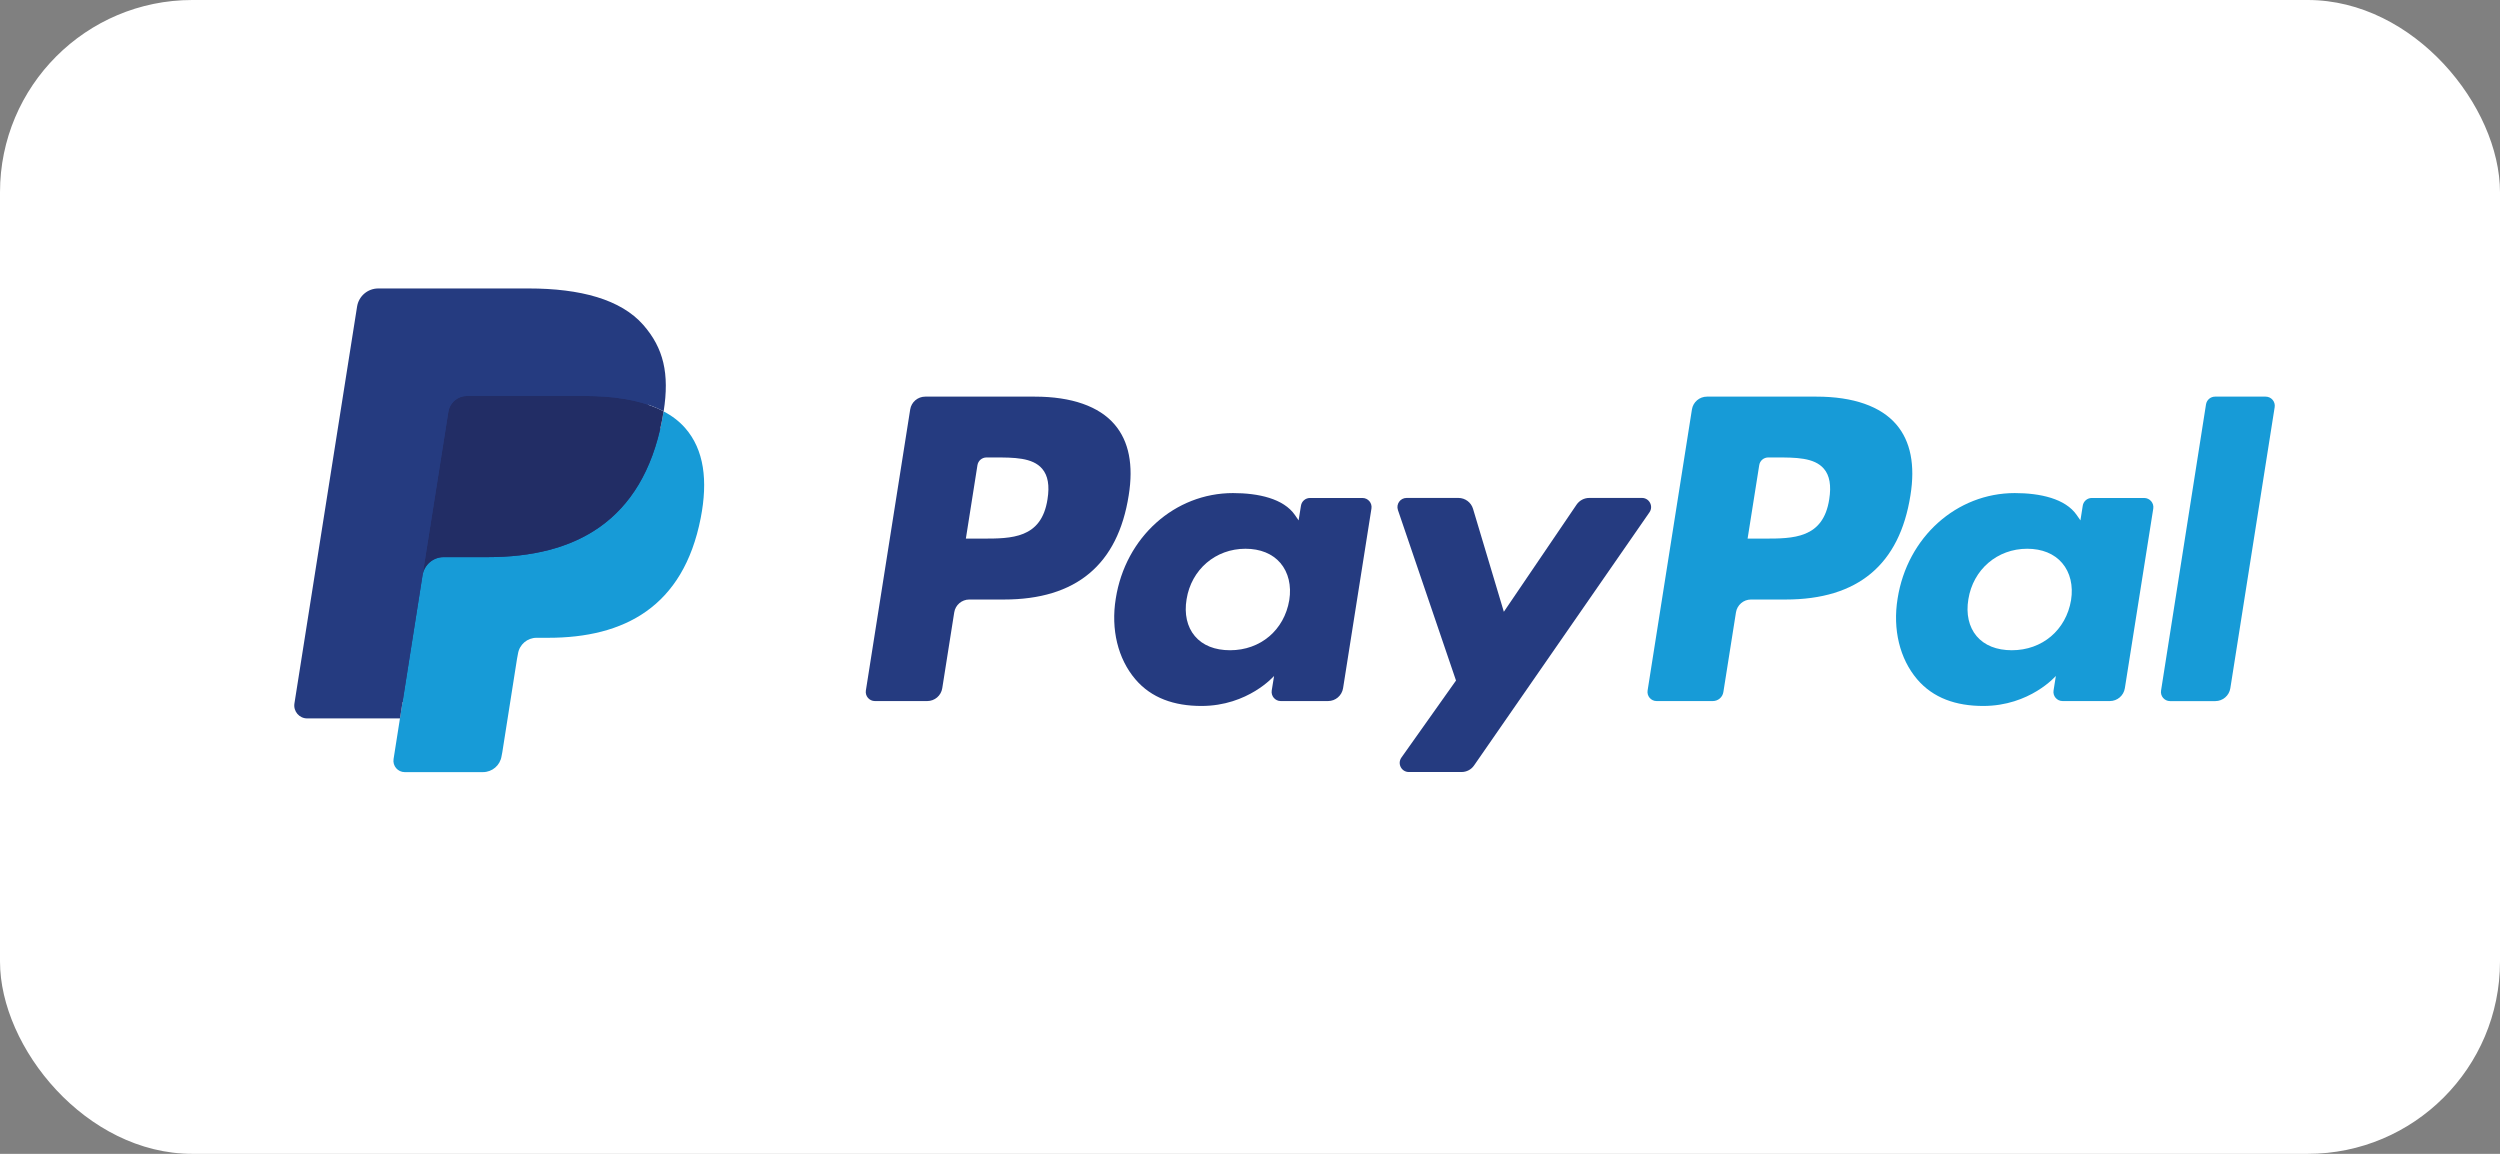 <svg width="52" height="24" viewBox="0 0 52 24" fill="none" xmlns="http://www.w3.org/2000/svg">
<rect x="0" y="0" width="52" height="24" fill="#808080" stroke="none"/>
<rect width="52" height="24" rx="4" fill="white"/>
<g clip-path="url(#clip0_3595_8669)">
<path d="M21.525 8.25H19.245C19.089 8.25 18.956 8.363 18.932 8.517L18.01 14.363C17.992 14.478 18.081 14.582 18.198 14.582H19.287C19.442 14.582 19.575 14.469 19.599 14.315L19.848 12.738C19.872 12.584 20.005 12.47 20.161 12.47H20.883C22.384 12.47 23.251 11.744 23.477 10.304C23.579 9.674 23.482 9.179 23.186 8.832C22.863 8.451 22.288 8.25 21.525 8.25ZM21.788 10.385C21.663 11.203 21.038 11.203 20.434 11.203H20.09L20.331 9.675C20.346 9.583 20.425 9.515 20.519 9.515H20.677C21.088 9.515 21.477 9.515 21.677 9.75C21.797 9.89 21.834 10.098 21.788 10.385Z" fill="#253B80"/>
<path d="M28.339 10.358H27.247C27.154 10.358 27.074 10.427 27.06 10.519L27.011 10.824L26.935 10.713C26.699 10.37 26.172 10.256 25.646 10.256C24.439 10.256 23.409 11.169 23.208 12.451C23.104 13.091 23.252 13.702 23.615 14.128C23.948 14.52 24.424 14.684 24.99 14.684C25.962 14.684 26.501 14.059 26.501 14.059L26.452 14.362C26.434 14.478 26.523 14.582 26.64 14.582H27.623C27.779 14.582 27.911 14.469 27.936 14.314L28.526 10.578C28.545 10.463 28.456 10.358 28.339 10.358ZM26.817 12.483C26.712 13.107 26.217 13.525 25.586 13.525C25.269 13.525 25.015 13.424 24.853 13.231C24.691 13.04 24.63 12.768 24.681 12.464C24.78 11.846 25.283 11.414 25.905 11.414C26.215 11.414 26.467 11.517 26.633 11.711C26.799 11.907 26.865 12.181 26.817 12.483Z" fill="#253B80"/>
<path d="M34.153 10.357H33.056C32.951 10.357 32.853 10.409 32.793 10.496L31.28 12.725L30.639 10.583C30.599 10.449 30.475 10.357 30.335 10.357H29.257C29.126 10.357 29.035 10.485 29.077 10.609L30.285 14.155L29.149 15.758C29.06 15.885 29.15 16.058 29.304 16.058H30.4C30.504 16.058 30.601 16.008 30.66 15.922L34.309 10.656C34.396 10.53 34.306 10.357 34.153 10.357Z" fill="#253B80"/>
<path d="M37.785 8.25H35.505C35.349 8.25 35.216 8.363 35.192 8.517L34.27 14.363C34.252 14.478 34.341 14.582 34.457 14.582H35.627C35.736 14.582 35.829 14.503 35.846 14.395L36.108 12.738C36.132 12.584 36.265 12.47 36.42 12.47H37.142C38.644 12.47 39.51 11.744 39.737 10.304C39.839 9.674 39.741 9.179 39.446 8.832C39.122 8.451 38.548 8.25 37.785 8.25ZM38.048 10.385C37.923 11.203 37.298 11.203 36.694 11.203H36.35L36.592 9.675C36.606 9.583 36.685 9.515 36.779 9.515H36.937C37.348 9.515 37.737 9.515 37.937 9.75C38.057 9.89 38.093 10.098 38.048 10.385Z" fill="#179BD7"/>
<path d="M44.599 10.358H43.508C43.415 10.358 43.335 10.427 43.321 10.519L43.273 10.824L43.196 10.713C42.96 10.37 42.433 10.256 41.907 10.256C40.701 10.256 39.671 11.169 39.47 12.451C39.366 13.091 39.514 13.702 39.876 14.128C40.21 14.52 40.685 14.684 41.251 14.684C42.223 14.684 42.762 14.059 42.762 14.059L42.714 14.362C42.695 14.478 42.785 14.582 42.902 14.582H43.885C44.04 14.582 44.173 14.469 44.197 14.314L44.788 10.578C44.806 10.463 44.716 10.358 44.599 10.358ZM43.078 12.483C42.973 13.107 42.477 13.525 41.846 13.525C41.53 13.525 41.276 13.424 41.113 13.231C40.952 13.04 40.891 12.768 40.942 12.464C41.041 11.846 41.543 11.414 42.165 11.414C42.475 11.414 42.727 11.517 42.893 11.711C43.06 11.907 43.126 12.181 43.078 12.483Z" fill="#179BD7"/>
<path d="M45.885 8.411L44.95 14.363C44.931 14.479 45.021 14.583 45.137 14.583H46.078C46.234 14.583 46.367 14.469 46.391 14.315L47.313 8.47C47.332 8.354 47.242 8.25 47.126 8.25H46.073C45.98 8.25 45.9 8.318 45.885 8.411Z" fill="#179BD7"/>
<path d="M8.543 15.719L8.717 14.611L8.329 14.602H6.475L7.763 6.431C7.767 6.406 7.78 6.383 7.799 6.367C7.818 6.351 7.843 6.342 7.868 6.342H10.995C12.033 6.342 12.749 6.558 13.123 6.984C13.298 7.184 13.41 7.393 13.464 7.623C13.521 7.864 13.522 8.153 13.466 8.504L13.462 8.53V8.755L13.638 8.855C13.785 8.933 13.903 9.023 13.993 9.125C14.143 9.296 14.24 9.514 14.281 9.771C14.323 10.037 14.309 10.352 14.24 10.709C14.16 11.12 14.03 11.477 13.856 11.77C13.695 12.04 13.49 12.263 13.247 12.437C13.015 12.601 12.74 12.726 12.428 12.806C12.126 12.885 11.782 12.925 11.404 12.925H11.161C10.987 12.925 10.818 12.987 10.685 13.1C10.552 13.214 10.464 13.371 10.437 13.542L10.419 13.642L10.111 15.594L10.097 15.665C10.093 15.688 10.087 15.699 10.077 15.707C10.069 15.714 10.057 15.719 10.045 15.719H8.543Z" fill="#253B80"/>
<path d="M13.803 8.557C13.794 8.616 13.784 8.677 13.771 8.74C13.359 10.857 11.948 11.588 10.147 11.588H9.229C9.009 11.588 8.823 11.748 8.789 11.966L8.319 14.944L8.186 15.789C8.164 15.931 8.274 16.06 8.418 16.06H10.045C10.238 16.06 10.402 15.92 10.432 15.73L10.448 15.647L10.754 13.703L10.774 13.597C10.804 13.406 10.968 13.266 11.161 13.266H11.404C12.98 13.266 14.214 12.626 14.575 10.774C14.726 10 14.648 9.354 14.249 8.9C14.128 8.763 13.979 8.649 13.803 8.557Z" fill="#179BD7"/>
<path d="M13.372 8.384C13.309 8.366 13.244 8.349 13.177 8.334C13.11 8.32 13.042 8.307 12.971 8.295C12.724 8.255 12.453 8.236 12.162 8.236H9.712C9.651 8.236 9.594 8.25 9.543 8.275C9.43 8.329 9.346 8.436 9.325 8.567L8.804 11.869L8.789 11.965C8.823 11.748 9.009 11.588 9.229 11.588H10.147C11.948 11.588 13.359 10.856 13.771 8.74C13.784 8.677 13.794 8.616 13.803 8.556C13.699 8.501 13.586 8.454 13.464 8.413C13.434 8.403 13.403 8.394 13.372 8.384Z" fill="#222D65"/>
<path d="M9.326 8.566C9.346 8.435 9.43 8.328 9.543 8.274C9.595 8.25 9.652 8.236 9.712 8.236H12.163C12.453 8.236 12.724 8.255 12.971 8.295C13.042 8.306 13.111 8.319 13.178 8.334C13.244 8.349 13.309 8.366 13.372 8.384C13.404 8.393 13.435 8.403 13.465 8.413C13.587 8.453 13.7 8.501 13.804 8.556C13.927 7.773 13.803 7.241 13.38 6.758C12.914 6.227 12.072 6 10.995 6H7.868C7.648 6 7.461 6.16 7.427 6.378L6.124 14.633C6.099 14.796 6.225 14.943 6.389 14.943H8.32L8.804 11.868L9.326 8.566Z" fill="#253B80"/>
</g>
<defs>
<clipPath id="clip0_3595_8669">
<rect width="41.333" height="11" fill="white" transform="translate(6.121 6)"/>
</clipPath>
</defs>
</svg>
